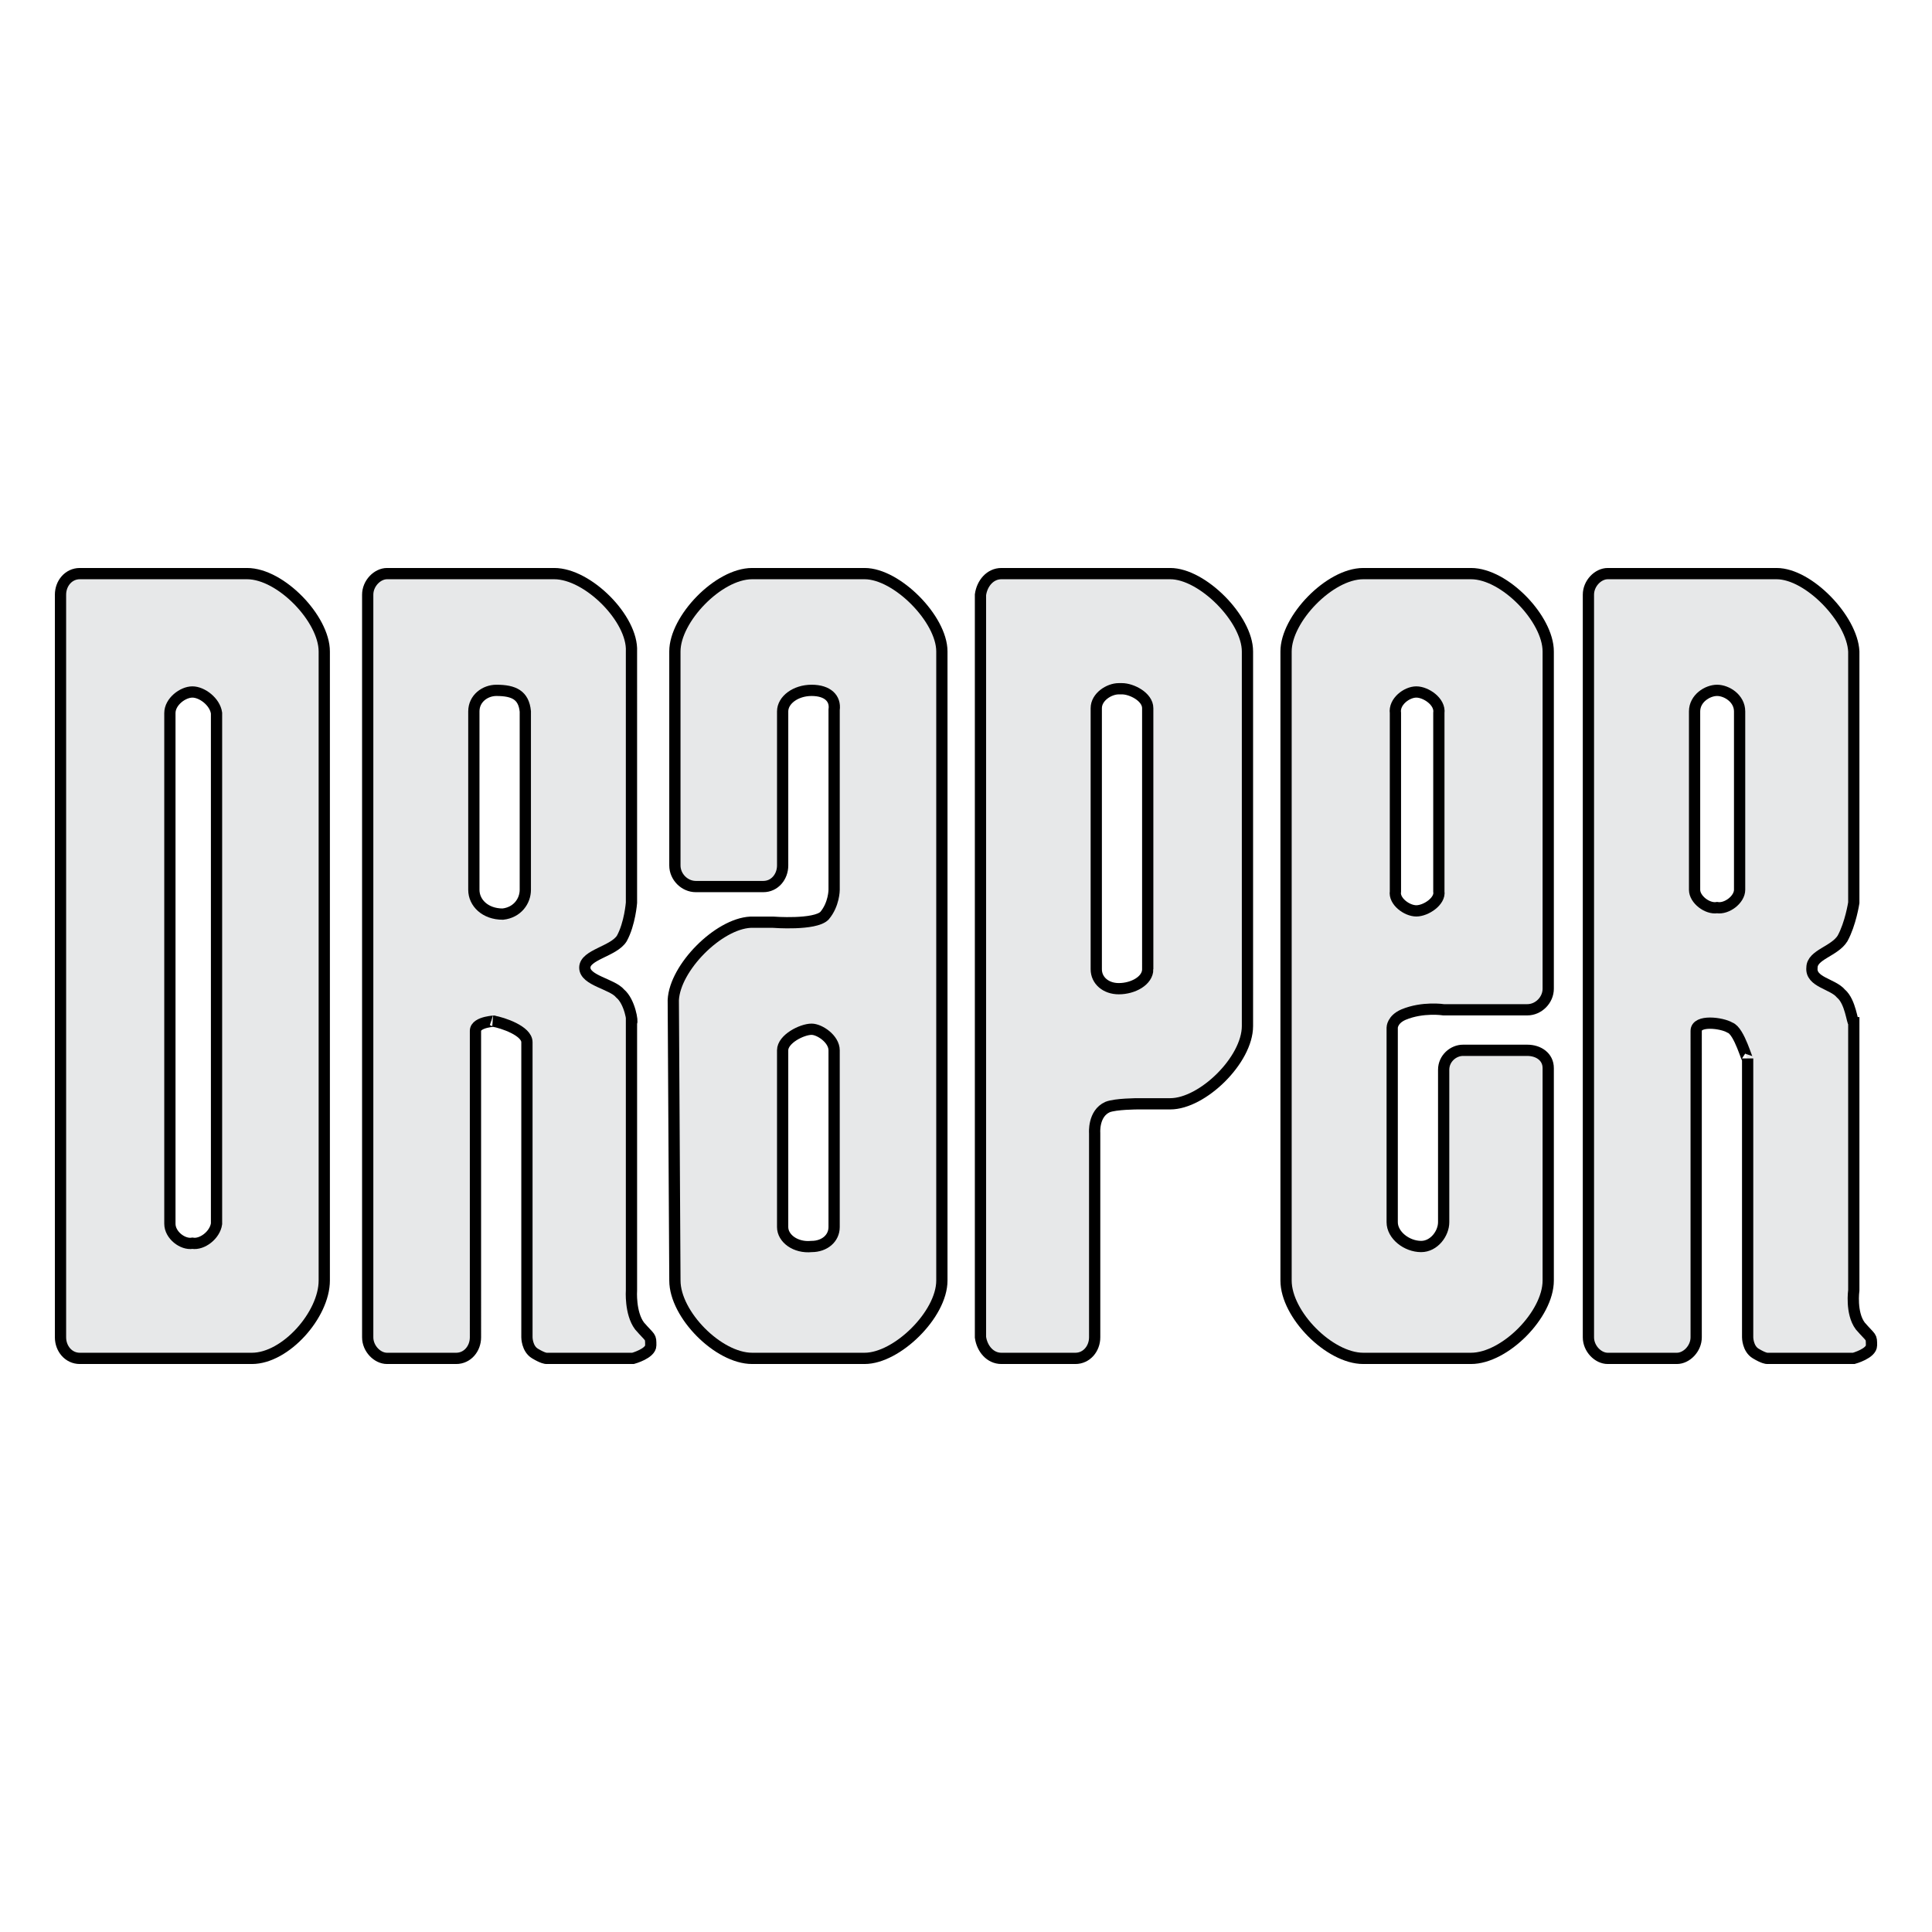 <?xml version="1.0" encoding="utf-8"?>
<!-- Generator: Adobe Illustrator 13.0.0, SVG Export Plug-In . SVG Version: 6.00 Build 14948)  -->
<!DOCTYPE svg PUBLIC "-//W3C//DTD SVG 1.0//EN" "http://www.w3.org/TR/2001/REC-SVG-20010904/DTD/svg10.dtd">
<svg version="1.0" id="Layer_1" xmlns="http://www.w3.org/2000/svg" xmlns:xlink="http://www.w3.org/1999/xlink" x="0px" y="0px"
	 width="192.756px" height="192.756px" viewBox="0 0 192.756 192.756" enable-background="new 0 0 192.756 192.756"
	 xml:space="preserve">
<g>
	<polygon fill-rule="evenodd" clip-rule="evenodd" fill="#FFFFFF" points="0,0 192.756,0 192.756,192.756 0,192.756 0,0 	"/>
	<path fill-rule="evenodd" clip-rule="evenodd" fill="#E7E8E9" d="M63.804,132.289c-0.962-1.293-0.642-3.559-0.802-3.559v-26.691
		c0.16,0-0.16-2.102-1.124-2.912c-0.801-0.971-3.53-1.293-3.53-2.587c0-1.294,2.889-1.618,3.692-2.911
		c0.802-1.457,1.123-3.56,0.962-3.56V64.995c0.16-3.235-4.333-7.765-7.703-7.765H38.612c-0.963,0-1.926,0.971-1.926,2.103v74.089
		c0,1.133,0.963,2.104,1.926,2.104h6.9c1.123,0,1.925-0.971,1.925-2.104V102.85c0-0.973,2.247-0.973,1.765-0.973
		c0.963,0.162,3.37,0.973,3.37,2.104v29.441c0,0,0,1.133,0.802,1.617c0.802,0.486,1.123,0.486,1.123,0.486h8.665
		c0,0,1.765-0.486,1.765-1.293C64.927,133.262,64.927,133.584,63.804,132.289L63.804,132.289z M52.411,88.775
		c0,1.132-0.802,2.265-2.246,2.426c-1.766,0-2.889-1.132-2.889-2.426V70.979c0-1.293,1.123-2.102,2.247-2.102
		c1.765,0,2.728,0.485,2.888,2.102V88.775L52.411,88.775z"/>
	<path fill="none" stroke="#000000" stroke-width="1.123" stroke-miterlimit="2.613" d="M63.804,132.289
		c-0.962-1.293-0.802-3.559-0.802-3.559v-26.691c0.16,0-0.16-2.102-1.124-2.912c-0.801-0.971-3.53-1.293-3.53-2.587
		c0-1.294,2.889-1.618,3.692-2.911c0.802-1.457,0.962-3.56,0.962-3.56V64.995c0.16-3.235-4.333-7.765-7.703-7.765H38.612
		c-0.963,0-1.926,0.971-1.926,2.103v74.089c0,1.133,0.963,2.104,1.926,2.104h6.9c1.123,0,1.925-0.971,1.925-2.104V102.85
		c0-0.973,2.247-0.973,1.765-0.973c0.963,0.162,3.37,0.973,3.37,2.104v29.441c0,0,0,1.133,0.802,1.617
		c0.802,0.486,1.123,0.486,1.123,0.486h8.665c0,0,1.765-0.486,1.765-1.293C64.927,133.262,64.927,133.584,63.804,132.289
		L63.804,132.289z M52.411,88.775c0,1.132-0.802,2.265-2.246,2.426c-1.766,0-2.889-1.132-2.889-2.426V70.979
		c0-1.293,1.123-2.102,2.247-2.102c1.765,0,2.728,0.485,2.888,2.102V88.775L52.411,88.775z"/>
	<path fill-rule="evenodd" clip-rule="evenodd" fill="#E7E8E9" d="M86.269,57.23H75.036c-3.369,0-7.702,4.53-7.702,7.765v21.353
		c0,1.133,0.963,2.103,2.086,2.103h6.74c1.123,0,1.925-0.97,1.925-2.103V70.979c0-1.131,1.284-2.102,2.889-2.102
		s2.407,0.809,2.247,1.941v17.956c0-0.162,0,1.456-0.963,2.588c-0.963,0.971-5.134,0.809-5.134,0.647h-2.247
		c-3.209,0.162-7.542,4.53-7.703,7.766l0.161,27.984c0,3.398,4.333,7.766,7.702,7.766h11.233c3.209,0,7.702-4.367,7.702-7.766
		V64.995C93.971,61.76,89.478,57.23,86.269,57.23L86.269,57.23z M83.22,122.422c0,1.133-0.963,1.941-2.247,1.941
		c-1.604,0.162-2.889-0.809-2.889-1.941v-17.633c0-1.131,1.925-2.102,2.889-2.102c0.802,0,2.247,0.971,2.247,2.102V122.422
		L83.22,122.422z"/>
	<path fill="none" stroke="#000000" stroke-width="1.123" stroke-miterlimit="2.613" d="M86.269,57.23H75.036
		c-3.369,0-7.702,4.53-7.702,7.765v21.353c0,1.133,0.963,2.103,2.086,2.103h6.74c1.123,0,1.925-0.97,1.925-2.103V70.979
		c0-1.131,1.284-2.102,2.889-2.102s2.407,0.809,2.247,1.941v17.956c0,0,0,1.456-0.963,2.588c-0.963,0.971-5.134,0.647-5.134,0.647
		h-2.247c-3.209,0.162-7.542,4.53-7.703,7.766l0.161,27.984c0,3.398,4.333,7.766,7.702,7.766h11.232
		c3.209,0,7.702-4.367,7.702-7.766V64.995C93.971,61.76,89.478,57.23,86.269,57.23L86.269,57.23z M83.22,122.422
		c0,1.133-0.963,1.941-2.247,1.941c-1.604,0.162-2.889-0.809-2.889-1.941v-17.633c0-1.131,1.925-2.102,2.889-2.102
		c0.802,0,2.247,0.971,2.247,2.102V122.422L83.22,122.422z"/>
	<path fill-rule="evenodd" clip-rule="evenodd" fill="#E7E8E9" d="M116.757,57.23H99.908c-1.123,0-1.926,0.971-2.086,2.103v74.089
		c0.16,1.133,0.963,2.104,2.086,2.104h7.381c1.124,0,1.926-0.971,1.926-2.104v-20.383c0,0-0.16-1.941,1.284-2.588
		c0.803-0.324,3.049-0.324,3.049-0.324h3.209c3.209,0,7.542-4.367,7.702-7.764V64.995C124.299,61.76,119.966,57.23,116.757,57.23
		L116.757,57.23z M114.51,96.701c0,1.133-1.444,1.941-2.888,1.941c-1.284,0-2.247-0.809-2.247-1.941V70.657
		c0-1.132,1.284-1.941,2.247-1.941h0.32c0.963,0,2.567,0.809,2.567,1.941V96.701L114.51,96.701z"/>
	<path fill="none" stroke="#000000" stroke-width="1.123" stroke-miterlimit="2.613" d="M116.757,57.23H99.908
		c-1.123,0-1.926,0.971-2.086,2.103v74.089c0.16,1.133,0.963,2.104,2.086,2.104h7.381c1.124,0,1.926-0.971,1.926-2.104v-20.383
		c0,0-0.16-1.941,1.284-2.588c0.803-0.324,3.049-0.324,3.049-0.324h3.209c3.209,0,7.702-4.367,7.702-7.764V64.995
		C124.459,61.76,119.966,57.23,116.757,57.23L116.757,57.23z M114.51,96.701c0,1.133-1.444,1.941-2.888,1.941
		c-1.284,0-2.247-0.809-2.247-1.941V70.657c0-1.132,1.284-1.941,2.247-1.941h0.32c0.963,0,2.567,0.809,2.567,1.941V96.701
		L114.51,96.701z"/>
	
		<path fill-rule="evenodd" clip-rule="evenodd" fill="#E7E8E9" stroke="#000000" stroke-width="1.123" stroke-miterlimit="2.613" d="
		M140.023,101.23c1.926-0.809,4.012-0.484,4.012-0.484h8.345c1.123,0,2.086-0.971,2.086-2.104V64.995
		c0-3.235-4.333-7.765-7.702-7.765h-10.751c-3.37,0-7.703,4.53-7.703,7.765v62.765c0,3.398,4.333,7.766,7.703,7.766h10.751
		c3.369,0,7.702-4.367,7.702-7.766v-21.191c0-1.131-0.963-1.779-2.086-1.779h-6.419c-0.962,0-1.926,0.811-1.926,1.941v15.207
		c0,1.133-0.963,2.426-2.246,2.426c-1.444,0-2.889-1.133-2.889-2.426v-19.412C138.9,102.525,138.9,101.717,140.023,101.23
		L140.023,101.23z M139.222,71.143c-0.16-1.133,1.123-2.104,2.086-2.104s2.407,0.971,2.247,2.104v17.794
		c0.16,0.97-1.284,1.941-2.247,1.941s-2.246-0.971-2.086-1.941V71.143L139.222,71.143z"/>
	<path fill-rule="evenodd" clip-rule="evenodd" fill="#E7E8E9" d="M185.596,132.289c-0.963-1.293-0.803-3.559-0.643-3.559v-26.691
		c-0.16,0-0.32-2.102-1.283-2.912c-0.802-0.971-3.049-1.131-2.889-2.587c0-1.294,2.247-1.618,3.049-2.911
		c0.803-1.457,0.963-3.56,1.123-3.56V64.995c-0.16-3.235-4.493-7.765-7.702-7.765h-16.848c-0.964,0-1.926,0.971-1.926,2.103v74.089
		c0,1.133,0.962,2.104,1.926,2.104h6.899c0.963,0,1.926-0.971,1.926-2.104V102.85c0-1.133,2.566-0.811,3.37-0.324
		c0.962,0.324,1.765,3.559,1.765,3.074v27.822c0,0,0,1.133,0.803,1.617c0.801,0.486,1.123,0.486,1.123,0.486h8.664
		c0,0,1.766-0.486,1.766-1.293C186.719,133.262,186.719,133.584,185.596,132.289L185.596,132.289z M173.561,88.775
		c0,0.971-1.283,1.941-2.247,1.779c-0.962,0.162-2.246-0.809-2.246-1.779V70.979c0-1.293,1.284-2.102,2.246-2.102
		c0.964,0,2.247,0.809,2.247,2.102V88.775L173.561,88.775z"/>
	<path fill="none" stroke="#000000" stroke-width="1.123" stroke-miterlimit="2.613" d="M185.596,132.289
		c-0.963-1.293-0.643-3.559-0.643-3.559v-26.691c-0.16,0-0.32-2.102-1.283-2.912c-0.802-0.971-3.049-1.131-2.889-2.587
		c0-1.294,2.247-1.618,3.049-2.911c0.803-1.457,1.123-3.56,1.123-3.56V64.995c-0.16-3.235-4.493-7.765-7.702-7.765h-16.848
		c-0.964,0-1.926,0.971-1.926,2.103v74.089c0,1.133,0.962,2.104,1.926,2.104h6.899c0.963,0,1.926-0.971,1.926-2.104V102.85
		c0-1.133,2.566-0.811,3.37-0.324c0.962,0.324,1.765,3.559,1.765,3.074v27.822c0,0,0,1.133,0.803,1.617
		c0.801,0.486,1.123,0.486,1.123,0.486h8.664c0,0,1.766-0.486,1.766-1.293C186.719,133.262,186.719,133.584,185.596,132.289
		L185.596,132.289z M173.561,88.775c0,0.971-1.283,1.941-2.247,1.779c-0.962,0.162-2.246-0.809-2.246-1.779V70.979
		c0-1.293,1.284-2.102,2.246-2.102c0.964,0,2.247,0.809,2.247,2.102V88.775L173.561,88.775z"/>
	
		<path fill-rule="evenodd" clip-rule="evenodd" fill="#E7E8E9" stroke="#000000" stroke-width="1.123" stroke-miterlimit="2.613" d="
		M24.651,57.23H7.963c-1.123,0-1.926,0.971-1.926,2.103v74.089c0,1.133,0.803,2.104,1.926,2.104h17.169
		c3.37,0,7.22-4.367,7.22-7.766V64.995C32.353,61.76,28.021,57.23,24.651,57.23L24.651,57.23z M21.603,122.098
		c-0.16,1.133-1.445,2.104-2.407,1.941c-0.963,0.162-2.246-0.809-2.246-1.941V71.143c0-1.133,1.283-2.104,2.246-2.104
		c0.962,0,2.247,0.971,2.407,2.104V122.098L21.603,122.098z"/>
</g>
</svg>
